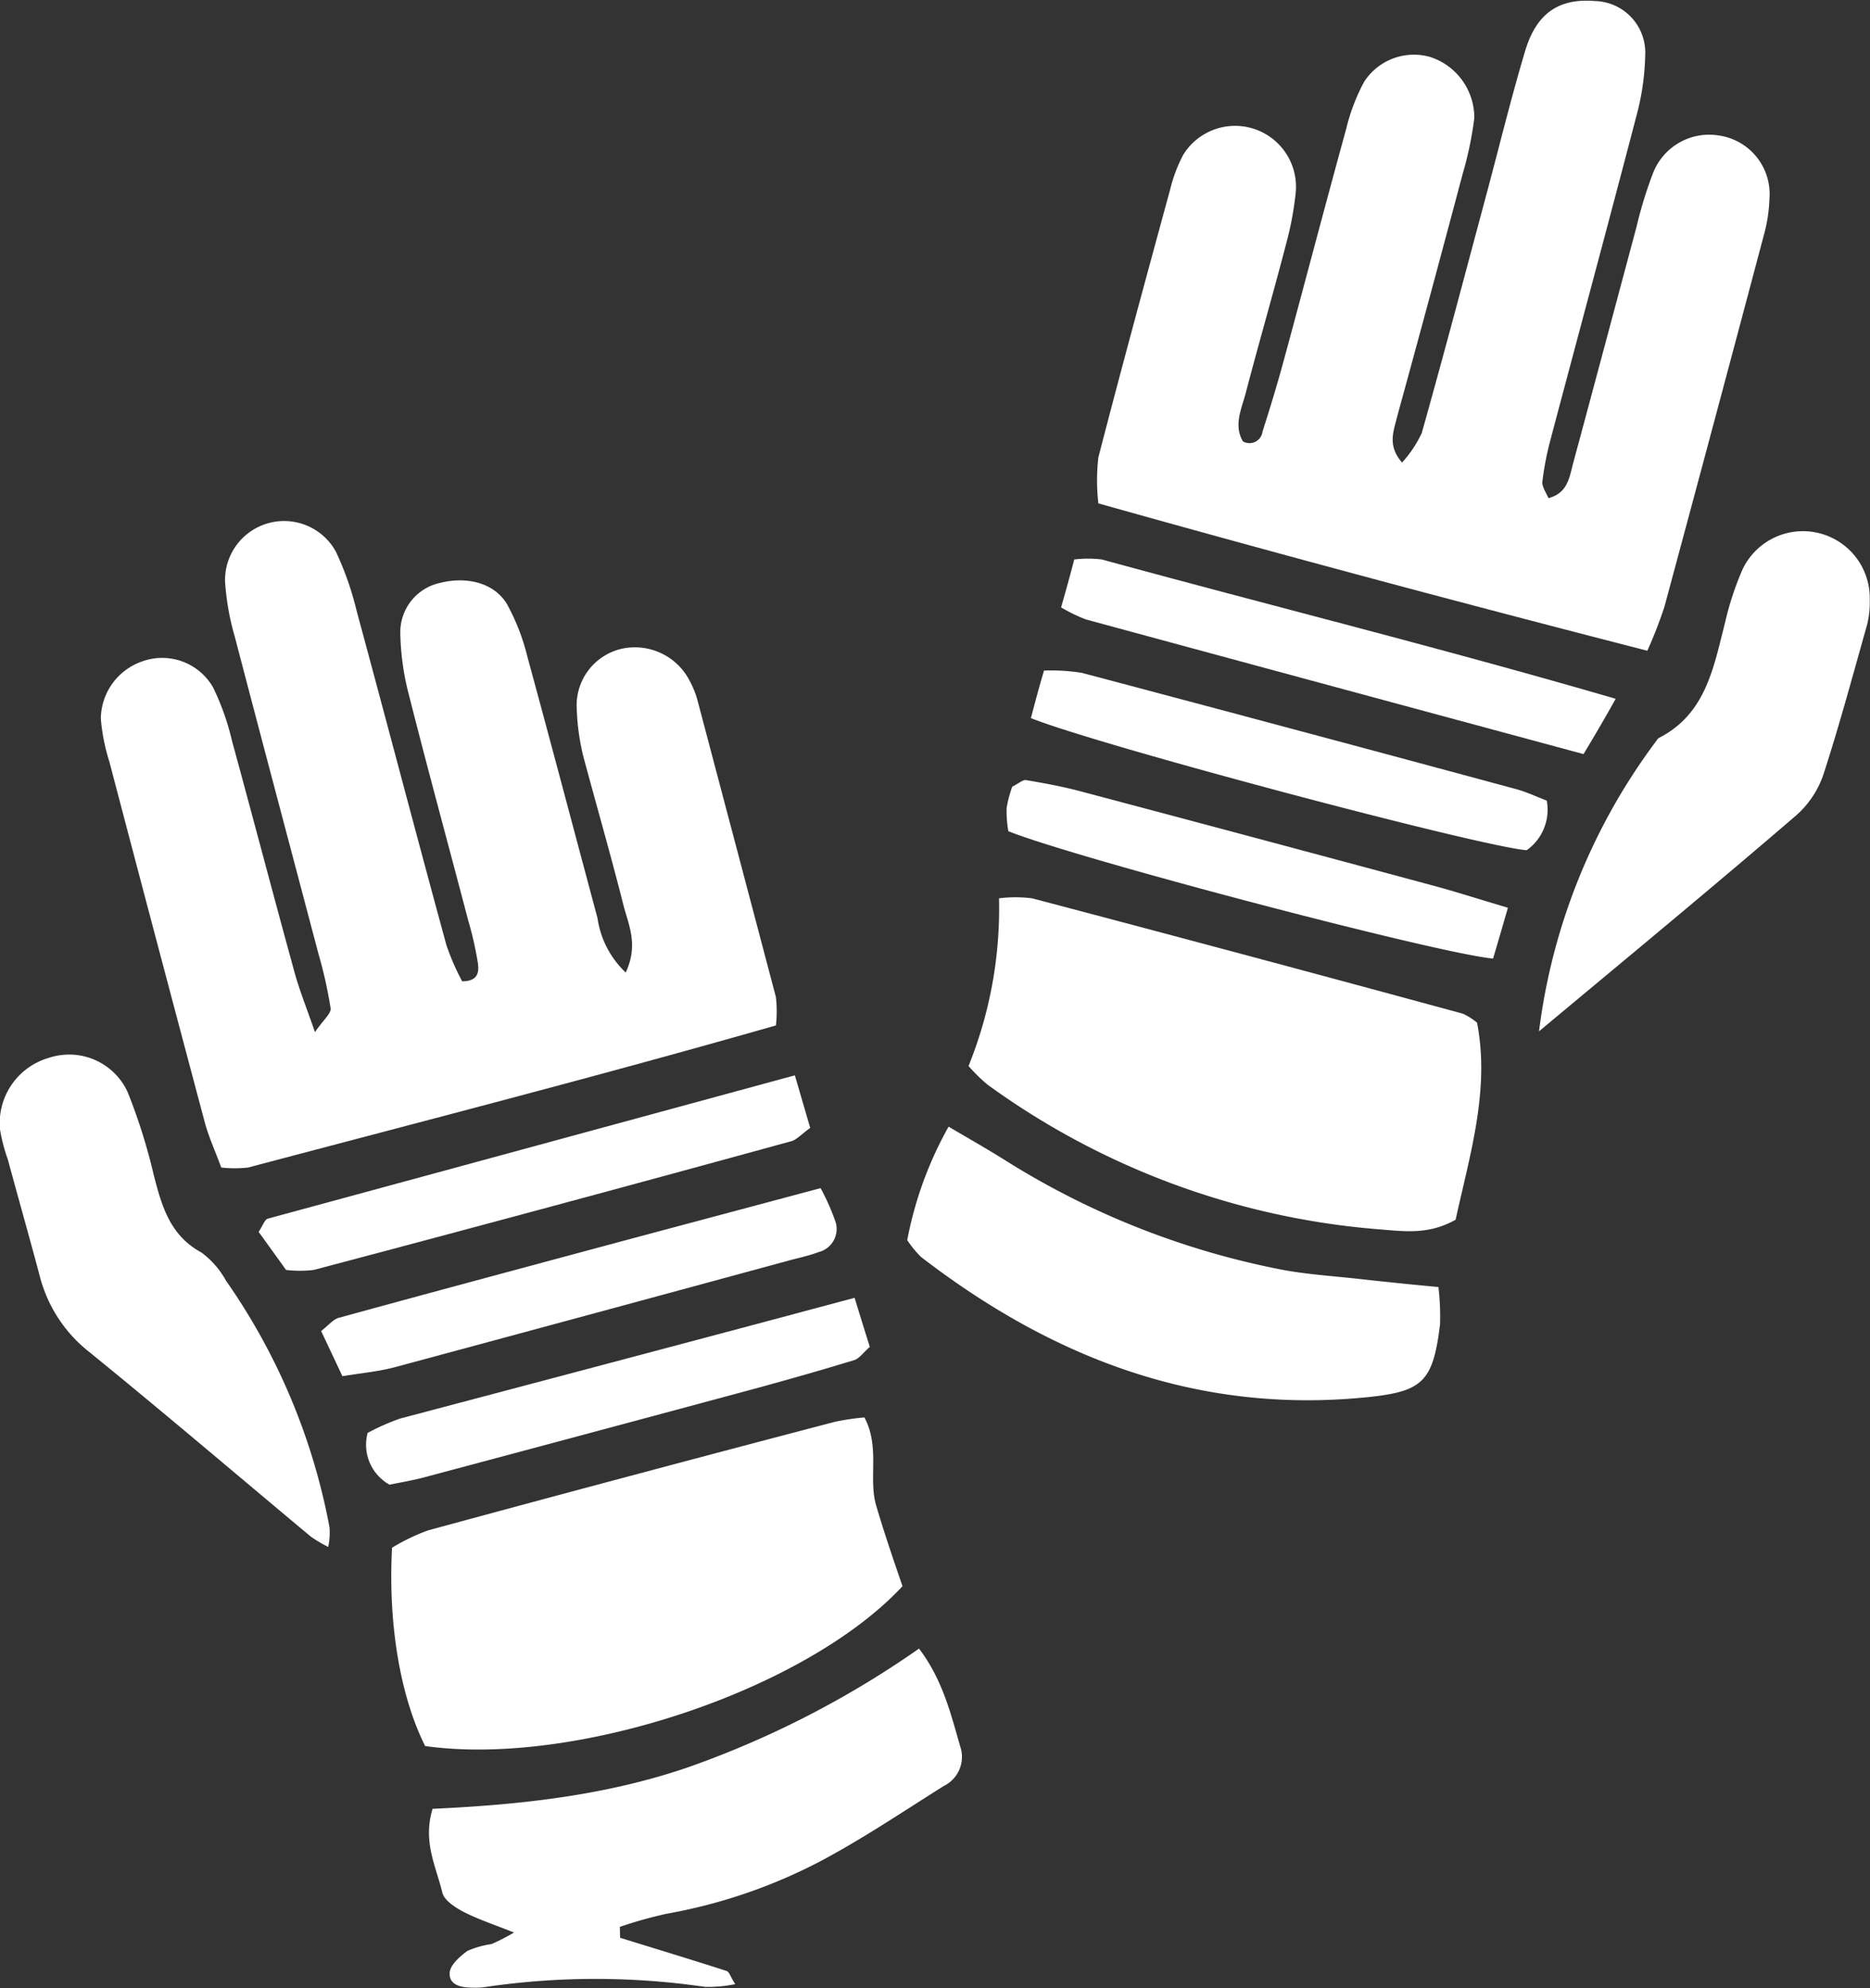 <svg xmlns="http://www.w3.org/2000/svg" viewBox="0 0 142.43 151.38"><rect x="0" y="0" width="142.43" height="151.38" fill="#333333" stroke="none"/><defs><style>.cls-1{fill:#fff;}</style></defs><g id="Calque_2" data-name="Calque 2"><g id="Calque_1-2" data-name="Calque 1"><path class="cls-1" d="M47.66,74.05c1-2.15.19-3.66-.18-5.15-.94-3.72-2-7.4-3-11.11A17.29,17.29,0,0,1,43.93,54a4.42,4.42,0,0,1,3.42-4.6,4.69,4.69,0,0,1,5.21,2.5,7,7,0,0,1,.54,1.33c2,7.56,4,15.12,6,22.7a9.92,9.92,0,0,1,0,2.15c-13.36,3.82-26.79,7.27-40.2,10.82a9.17,9.17,0,0,1-2.05,0c-.46-1.27-1-2.42-1.3-3.62Q11.92,71.67,8.33,58a14.92,14.92,0,0,1-.65-3.27,4.66,4.66,0,0,1,3.16-4.37,4.47,4.47,0,0,1,5.4,2,19.47,19.47,0,0,1,1.43,4.05c1.6,5.85,3.14,11.72,4.75,17.58.37,1.36.9,2.67,1.57,4.6.64-.94,1.25-1.42,1.19-1.82a33.92,33.92,0,0,0-.94-4.2c-2.11-8-4.26-16.06-6.36-24.1a19.65,19.65,0,0,1-.74-4.22A4.5,4.5,0,0,1,25.58,42a23.55,23.55,0,0,1,1.58,4.5c2.3,8.48,4.53,17,6.84,25.46a18.35,18.35,0,0,0,1.2,2.76c1.31,0,1.27-.82,1.2-1.38a26.45,26.45,0,0,0-.74-3.26c-1.5-5.72-3.06-11.42-4.51-17.15a19.82,19.82,0,0,1-.66-4.71,3.84,3.84,0,0,1,3-3.83c2.08-.53,4.17,0,5.13,1.62a16.36,16.36,0,0,1,1.55,4c1.81,6.62,3.56,13.27,5.34,19.9A7.05,7.05,0,0,0,47.66,74.05Z"/><path class="cls-1" d="M106.79,35.22a9,9,0,0,0,1.5-2.25c1.69-6,3.27-12,4.88-18,1-3.71,1.9-7.44,3-11.11.88-2.92,2.63-4,5.31-3.78a3.93,3.93,0,0,1,3.83,4.11,19.29,19.29,0,0,1-.69,4.71c-2.14,8.2-4.35,16.37-6.52,24.56a22.74,22.74,0,0,0-.63,3.27c0,.38.3.8.47,1.2,1.46-.38,1.59-1.57,1.87-2.62,1.62-6,3.22-12,4.84-18.05a31.72,31.72,0,0,1,1.27-4.12A4.59,4.59,0,0,1,131,10.33a4.5,4.5,0,0,1,3.77,4.81,11.83,11.83,0,0,1-.44,2.82q-3.75,14.13-7.56,28.25a33.91,33.91,0,0,1-1.3,3.34c-14.06-3.61-27.9-7.31-41.81-11.22a15,15,0,0,1,0-3.51c1.76-6.8,3.61-13.59,5.46-20.37a11.49,11.49,0,0,1,1-2.66,4.64,4.64,0,0,1,8.57,2.87A24.35,24.35,0,0,1,98,18.41c-1,3.86-2.12,7.7-3.13,11.56-.32,1.2-.92,2.42-.2,3.64a1,1,0,0,0,1.49-.74c.58-1.82,1.14-3.65,1.64-5.5,1.59-5.86,3.13-11.73,4.74-17.58a14.72,14.72,0,0,1,1.36-3.56,4.51,4.51,0,0,1,5-1.9A4.85,4.85,0,0,1,112.29,9a26.83,26.83,0,0,1-.88,4.22q-2.46,9.27-5,18.52C106.15,32.84,105.65,33.91,106.79,35.22Z"/><path class="cls-1" d="M73.77,81.17A32,32,0,0,0,76.09,68.4a10.2,10.2,0,0,1,2.51,0Q95,72.72,111.43,77.19a5,5,0,0,1,1.07.68c1,5.14-.57,10.13-1.63,15-2.09,1.2-4.05.87-5.91.73a58.62,58.62,0,0,1-29.73-11A12.6,12.6,0,0,1,73.77,81.17Z"/><path class="cls-1" d="M65.84,107.93c1.21,2.29.28,4.63.9,6.73s1.34,4.2,2,6.12c-7.45,8-25.06,13.77-36.36,12.17-1.89-3.78-2.83-9.26-2.52-15.1a15.47,15.47,0,0,1,2.74-1.32q15.46-4.2,31-8.27A18.25,18.25,0,0,1,65.84,107.93Z"/><path class="cls-1" d="M47.23,147.55c2.71.84,5.42,1.66,8.12,2.53.2.07.3.47.65,1a10.33,10.33,0,0,1-2.3.21,57.55,57.55,0,0,0-16.68,0,5.16,5.16,0,0,1-1,.06c-.82,0-1.81-.16-1.77-1.1,0-.6.78-1.29,1.37-1.71a7.15,7.15,0,0,1,1.82-.51,15.88,15.88,0,0,0,1.71-.88c-1.54-.61-2.71-1-3.78-1.54-.66-.34-1.53-.89-1.68-1.5-.48-2-1.51-3.9-.74-6.38,6.59-.3,13.21-1,19.57-3.2a72.84,72.84,0,0,0,17.48-9c1.87,2.48,2.45,5.13,3.2,7.67A2.47,2.47,0,0,1,71.87,136c-3.1,1.95-6.14,4-9.38,5.72a40.52,40.52,0,0,1-11.71,4,32.94,32.94,0,0,0-3.57,1Z"/><path class="cls-1" d="M109.56,98a19.57,19.57,0,0,1,.12,2.86c-.54,4.39-1.33,5.11-5.66,5.54-12.82,1.27-23.88-3-33.87-10.69a8.26,8.26,0,0,1-1.05-1.28,28.45,28.45,0,0,1,3.15-8.64c1.5.88,2.85,1.65,4.17,2.47a61.55,61.55,0,0,0,21.27,8.43c1.88.35,3.8.47,5.7.68S107.18,97.78,109.56,98Z"/><path class="cls-1" d="M25,117.79a10.48,10.48,0,0,1-1.32-.78c-5.62-4.69-11.2-9.45-16.89-14.07A10.75,10.75,0,0,1,3,97.06C2.22,94.13,1.39,91.22.6,88.3A13.21,13.21,0,0,1,0,86a5.17,5.17,0,0,1,3.72-5.45,4.9,4.9,0,0,1,6,2.6,44,44,0,0,1,2,6.36c.61,2.36,1.24,4.57,3.62,5.86a6.62,6.62,0,0,1,1.87,2.14,48.25,48.25,0,0,1,7.89,18.8A5.42,5.42,0,0,1,25,117.79Z"/><path class="cls-1" d="M117.22,78.53a46.47,46.47,0,0,1,8.85-22c.1-.13.19-.3.32-.36,3.56-1.84,4.13-5.38,5-8.76a22.82,22.82,0,0,1,1.34-4.07,5.09,5.09,0,0,1,9.68,2.33,7,7,0,0,1-.2,1.89c-1.08,3.83-2.11,7.67-3.34,11.45a7.24,7.24,0,0,1-2.09,3.1C130.63,67.4,124.38,72.56,117.22,78.53Z"/><path class="cls-1" d="M60.54,81.88c.51,1.73.84,2.88,1.17,4-.61.45-1,.86-1.38,1q-18.21,5-36.44,9.82a9,9,0,0,1-2.1,0L19.7,93.8c.31-.46.44-.89.67-1C33.56,89.22,46.76,85.63,60.54,81.88Z"/><path class="cls-1" d="M120.61,57.42c-13-3.51-25.44-6.87-37.89-10.25a12.34,12.34,0,0,1-1.9-.92c.35-1.24.68-2.4,1-3.65a8.88,8.88,0,0,1,2.1,0c12.9,3.53,25.89,6.75,39.14,10.61C122.21,54.73,121.52,55.91,120.61,57.42Z"/><path class="cls-1" d="M78.52,54.68c.35-1.32.62-2.36,1-3.62a15.12,15.12,0,0,1,2.86.17q16.61,4.4,33.18,8.88c.75.21,1.47.56,2.25.85a3.78,3.78,0,0,1-1.53,3.78C112.64,64.44,83.67,56.75,78.52,54.68Z"/><path class="cls-1" d="M26.08,104.79l-1.62-3.44c.57-.44.9-.87,1.32-1,7.54-2.07,15.09-4.09,22.64-6.12L62.5,90.47a17,17,0,0,1,1.16,2.63,1.82,1.82,0,0,1-1.31,2.24c-.74.28-1.53.44-2.3.65q-15,4.08-30,8.12C28.8,104.44,27.53,104.55,26.08,104.79Z"/><path class="cls-1" d="M65.09,98.82c.51,1.66.83,2.69,1.16,3.74-.48.41-.77.86-1.17,1-2.43.74-4.88,1.44-7.33,2.11q-12.68,3.42-25.36,6.8c-.91.25-1.85.4-2.72.58A3.48,3.48,0,0,1,28,109.11a17,17,0,0,1,2.49-1.1C41.87,105,53.23,102,65.09,98.82Z"/><path class="cls-1" d="M114.85,69.12c-.48,1.67-.81,2.8-1.13,3.87-4.26-.39-31.89-7.67-36.92-9.7a9,9,0,0,1-.13-1.76,8.72,8.72,0,0,1,.43-1.63c.5-.25.8-.54,1.05-.5,1.42.24,2.83.5,4.21.87q13.42,3.56,26.82,7.17C110.86,67.89,112.52,68.43,114.85,69.12Z"/></g></g></svg>
